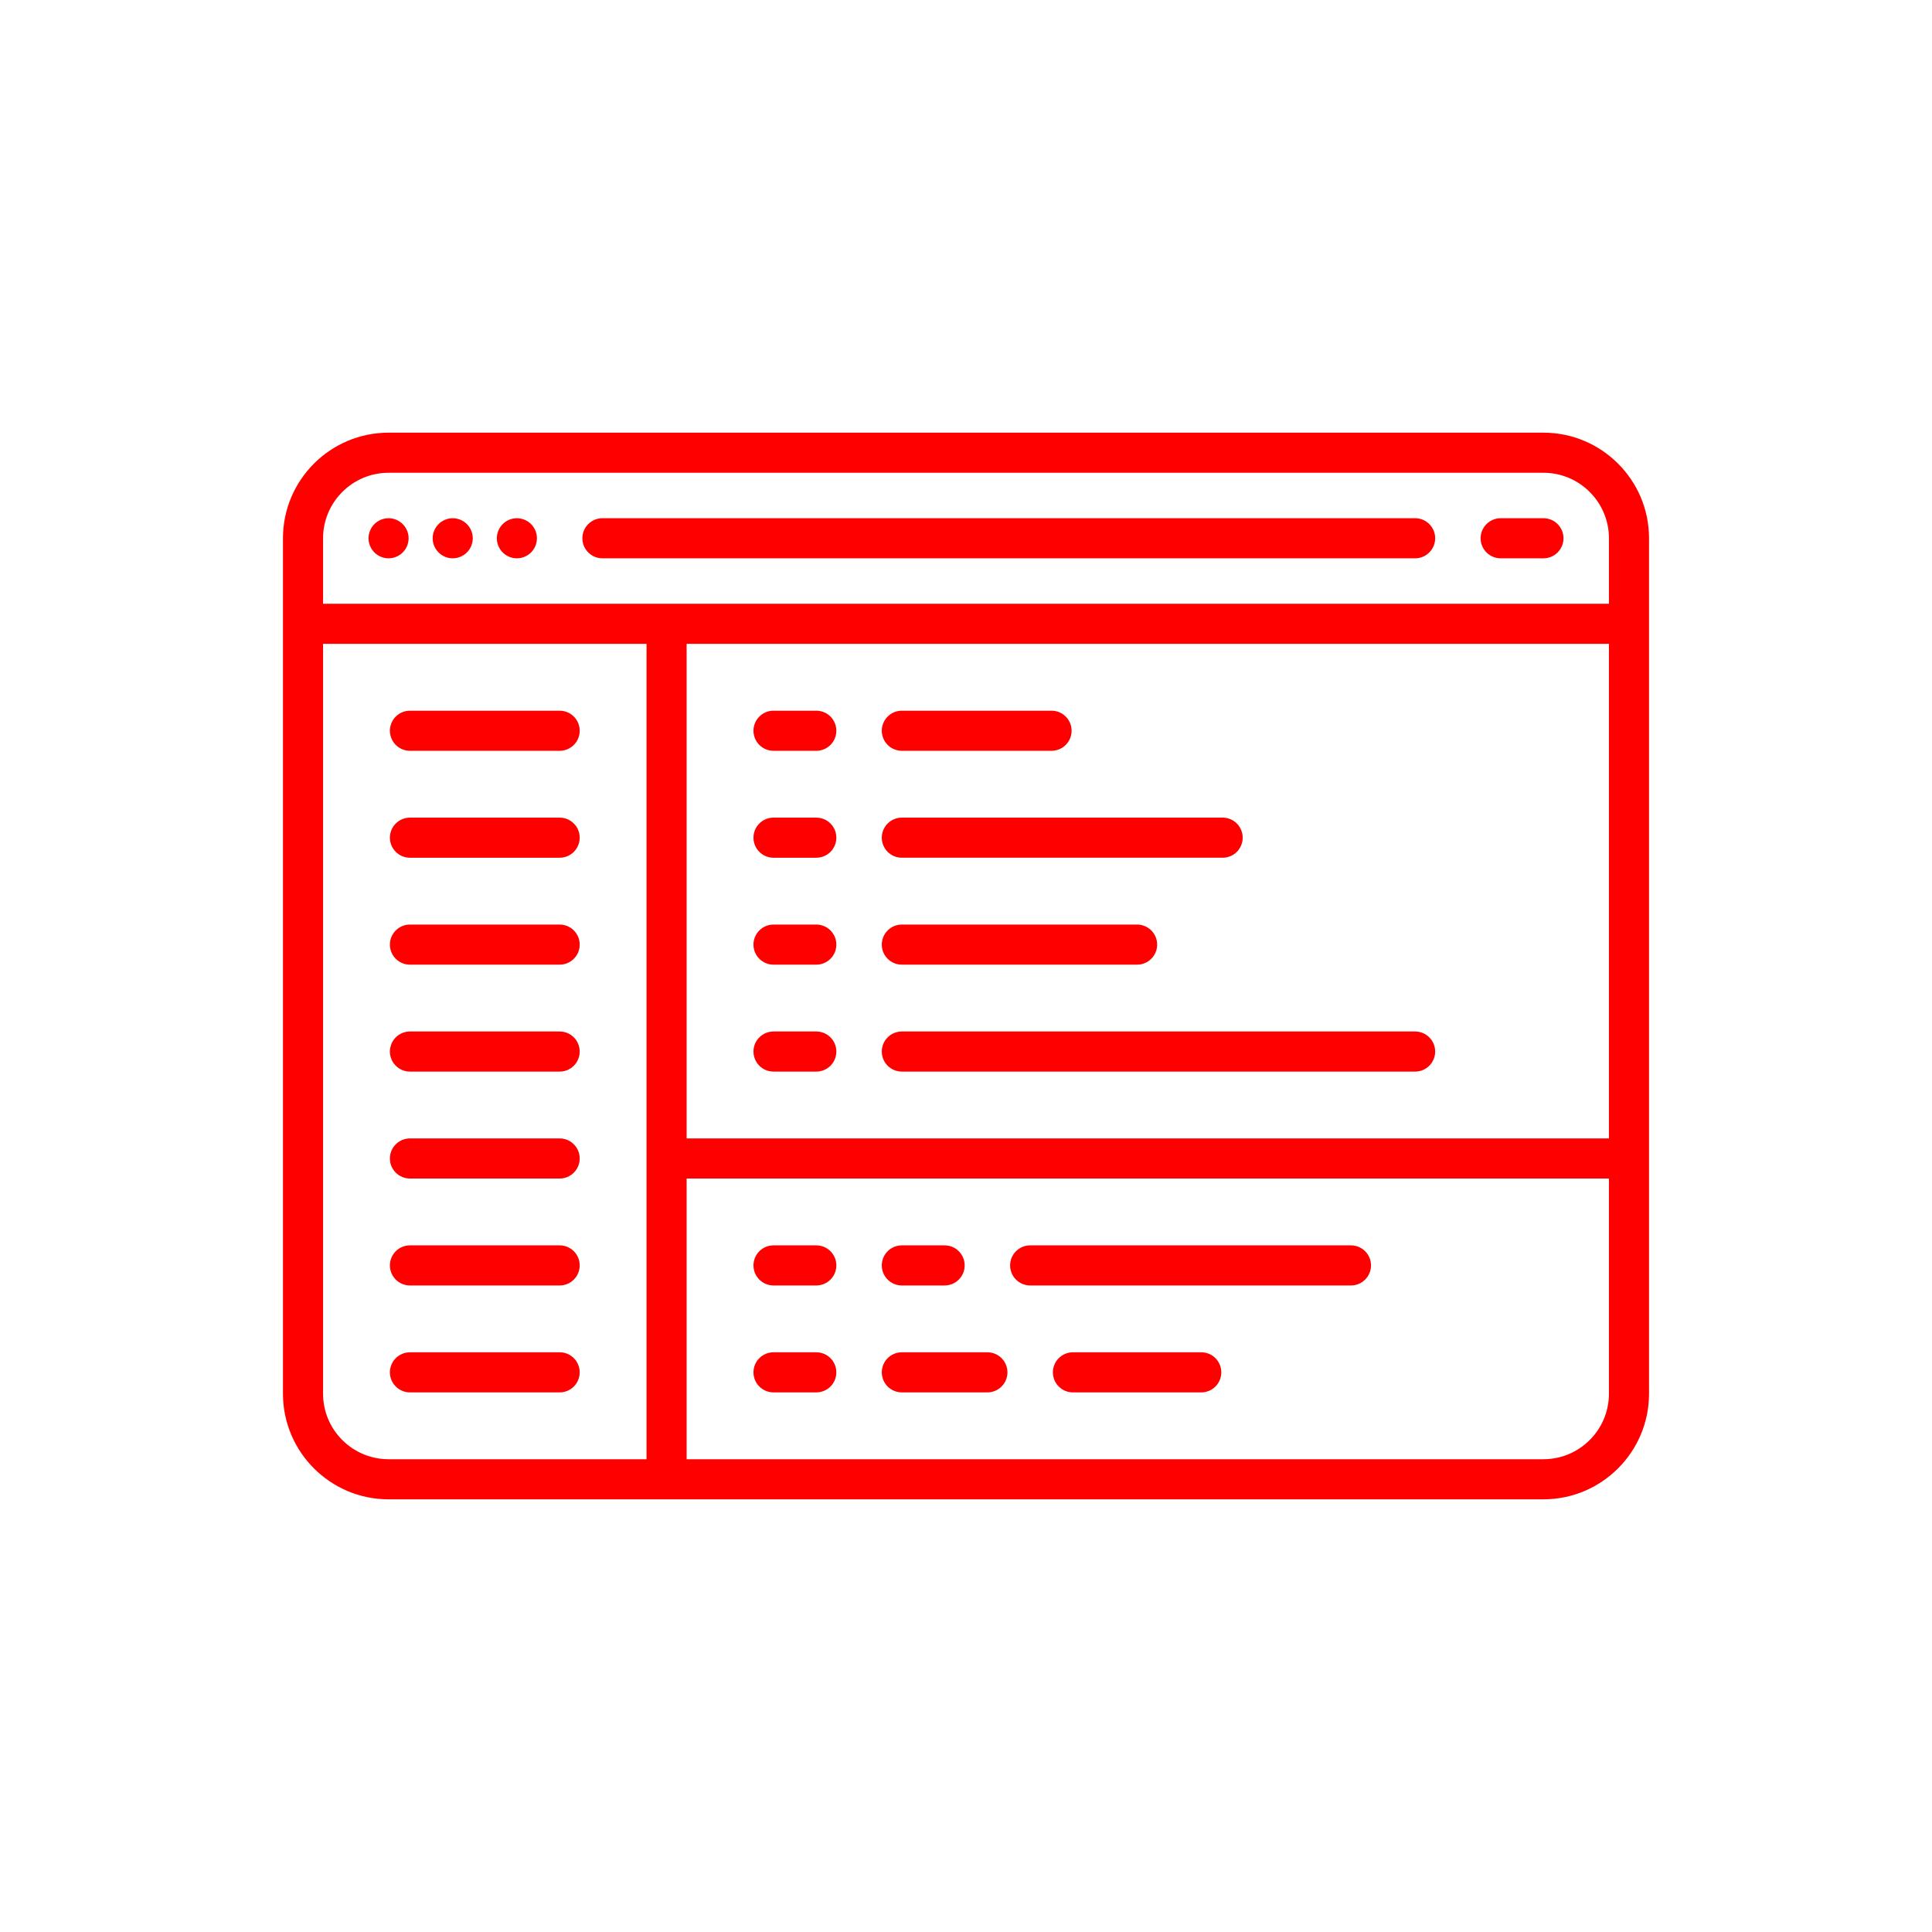 <?xml version="1.0" encoding="utf-8"?>
<!-- Generator: Adobe Illustrator 16.0.0, SVG Export Plug-In . SVG Version: 6.00 Build 0)  -->
<!DOCTYPE svg PUBLIC "-//W3C//DTD SVG 1.1//EN" "http://www.w3.org/Graphics/SVG/1.1/DTD/svg11.dtd">
<svg version="1.1" id="Capa_1" xmlns="http://www.w3.org/2000/svg" xmlns:xlink="http://www.w3.org/1999/xlink" x="0px" y="0px"
	 width="36px" height="36px" viewBox="0 0 595.279 841.891" enable-background="new 0 0 595.279 841.891"
	 xml:space="preserve">
<g>
	<path fill="#FF0000" d="M46.015,243.293c2.295,0,4.555-0.932,6.174-2.563c1.631-1.619,2.563-3.879,2.563-6.174
		c0-2.294-0.933-4.555-2.563-6.174c-1.619-1.631-3.879-2.563-6.174-2.563s-4.555,0.932-6.174,2.563
		c-1.631,1.619-2.563,3.879-2.563,6.174c0,2.295,0.933,4.555,2.563,6.174C41.46,242.361,43.708,243.293,46.015,243.293z"/>
	<path fill="#FF0000" d="M73.973,243.293c2.295,0,4.555-0.932,6.175-2.563c1.631-1.619,2.562-3.879,2.562-6.174
		c0-2.294-0.932-4.555-2.562-6.174c-1.62-1.631-3.88-2.563-6.175-2.563s-4.555,0.932-6.174,2.563
		c-1.631,1.619-2.562,3.879-2.562,6.174c0,2.295,0.932,4.555,2.562,6.174C69.418,242.361,71.678,243.293,73.973,243.293z"/>
	<path fill="#FF0000" d="M101.932,243.293c2.295,0,4.555-0.932,6.174-2.563c1.631-1.619,2.562-3.879,2.562-6.174
		c0-2.294-0.932-4.555-2.562-6.174c-1.619-1.631-3.879-2.563-6.174-2.563s-4.556,0.932-6.175,2.563
		c-1.631,1.619-2.562,3.879-2.562,6.174c0,2.295,0.932,4.555,2.562,6.174C97.376,242.361,99.637,243.293,101.932,243.293z"/>
	<path fill="#FF0000" d="M139.209,243.293h354.14c4.825,0,8.736-3.912,8.736-8.737c0-4.825-3.911-8.737-8.736-8.737h-354.14
		c-4.825,0-8.737,3.912-8.737,8.737C130.472,239.381,134.384,243.293,139.209,243.293z"/>
	<path fill="#FF0000" d="M530.626,243.293h18.639c4.825,0,8.737-3.912,8.737-8.737c0-4.825-3.912-8.737-8.737-8.737h-18.639
		c-4.825,0-8.737,3.912-8.737,8.737C521.889,239.381,525.801,243.293,530.626,243.293z"/>
	<path fill="#FF0000" d="M55.334,327.168h65.236c4.825,0,8.737-3.912,8.737-8.737s-3.912-8.737-8.737-8.737H55.334
		c-4.825,0-8.737,3.912-8.737,8.737S50.509,327.168,55.334,327.168z"/>
	<path fill="#FF0000" d="M120.571,356.292H55.334c-4.825,0-8.737,3.912-8.737,8.737s3.912,8.737,8.737,8.737h65.236
		c4.825,0,8.737-3.912,8.737-8.737S125.396,356.292,120.571,356.292z"/>
	<path fill="#FF0000" d="M120.571,402.889H55.334c-4.825,0-8.737,3.912-8.737,8.737s3.912,8.736,8.737,8.736h65.236
		c4.825,0,8.737-3.911,8.737-8.736S125.396,402.889,120.571,402.889z"/>
	<path fill="#FF0000" d="M120.571,449.486H55.334c-4.825,0-8.737,3.911-8.737,8.736s3.912,8.737,8.737,8.737h65.236
		c4.825,0,8.737-3.912,8.737-8.737S125.396,449.486,120.571,449.486z"/>
	<path fill="#FF0000" d="M269.682,327.168h65.236c4.824,0,8.736-3.912,8.736-8.737s-3.912-8.737-8.736-8.737h-65.236
		c-4.825,0-8.737,3.912-8.737,8.737S264.857,327.168,269.682,327.168z"/>
	<path fill="#FF0000" d="M269.682,373.765h139.791c4.825,0,8.737-3.912,8.737-8.737s-3.912-8.737-8.737-8.737H269.682
		c-4.825,0-8.737,3.912-8.737,8.737S264.857,373.765,269.682,373.765z"/>
	<path fill="#FF0000" d="M269.682,420.362h102.514c4.825,0,8.737-3.911,8.737-8.736s-3.912-8.737-8.737-8.737H269.682
		c-4.825,0-8.737,3.912-8.737,8.737S264.857,420.362,269.682,420.362z"/>
	<path fill="#FF0000" d="M493.349,449.486H269.682c-4.825,0-8.737,3.911-8.737,8.736s3.912,8.737,8.737,8.737h223.667
		c4.825,0,8.736-3.912,8.736-8.737S498.174,449.486,493.349,449.486z"/>
	<path fill="#FF0000" d="M232.404,542.681h-18.639c-4.825,0-8.737,3.911-8.737,8.736s3.912,8.737,8.737,8.737h18.639
		c4.825,0,8.737-3.912,8.737-8.737S237.229,542.681,232.404,542.681z"/>
	<path fill="#FF0000" d="M232.404,589.277h-18.639c-4.825,0-8.737,3.912-8.737,8.737s3.912,8.737,8.737,8.737h18.639
		c4.825,0,8.737-3.912,8.737-8.737S237.229,589.277,232.404,589.277z"/>
	<path fill="#FF0000" d="M269.682,560.154h18.639c4.825,0,8.737-3.912,8.737-8.737s-3.912-8.736-8.737-8.736h-18.639
		c-4.825,0-8.737,3.911-8.737,8.736S264.857,560.154,269.682,560.154z"/>
	<path fill="#FF0000" d="M306.959,589.277h-37.277c-4.825,0-8.737,3.912-8.737,8.737s3.912,8.737,8.737,8.737h37.277
		c4.825,0,8.737-3.912,8.737-8.737S311.784,589.277,306.959,589.277z"/>
	<path fill="#FF0000" d="M465.39,542.681H325.598c-4.825,0-8.736,3.911-8.736,8.736s3.911,8.737,8.736,8.737H465.39
		c4.825,0,8.737-3.912,8.737-8.737S470.215,542.681,465.39,542.681z"/>
	<path fill="#FF0000" d="M400.154,589.277h-55.916c-4.825,0-8.737,3.912-8.737,8.737s3.912,8.737,8.737,8.737h55.916
		c4.825,0,8.737-3.912,8.737-8.737S404.979,589.277,400.154,589.277z"/>
	<path fill="#FF0000" d="M232.404,309.694h-18.639c-4.825,0-8.737,3.912-8.737,8.737s3.912,8.737,8.737,8.737h18.639
		c4.825,0,8.737-3.912,8.737-8.737S237.229,309.694,232.404,309.694z"/>
	<path fill="#FF0000" d="M232.404,356.292h-18.639c-4.825,0-8.737,3.912-8.737,8.737s3.912,8.737,8.737,8.737h18.639
		c4.825,0,8.737-3.912,8.737-8.737S237.229,356.292,232.404,356.292z"/>
	<path fill="#FF0000" d="M232.404,402.889h-18.639c-4.825,0-8.737,3.912-8.737,8.737s3.912,8.736,8.737,8.736h18.639
		c4.825,0,8.737-3.911,8.737-8.736S237.229,402.889,232.404,402.889z"/>
	<path fill="#FF0000" d="M232.404,449.486h-18.639c-4.825,0-8.737,3.911-8.737,8.736s3.912,8.737,8.737,8.737h18.639
		c4.825,0,8.737-3.912,8.737-8.737S237.229,449.486,232.404,449.486z"/>
	<path fill="#FF0000" d="M120.571,496.083H55.334c-4.825,0-8.737,3.912-8.737,8.737s3.912,8.737,8.737,8.737h65.236
		c4.825,0,8.737-3.912,8.737-8.737S125.396,496.083,120.571,496.083z"/>
	<path fill="#FF0000" d="M120.571,542.681H55.334c-4.825,0-8.737,3.911-8.737,8.736s3.912,8.737,8.737,8.737h65.236
		c4.825,0,8.737-3.912,8.737-8.737S125.396,542.681,120.571,542.681z"/>
	<path fill="#FF0000" d="M120.571,589.277H55.334c-4.825,0-8.737,3.912-8.737,8.737s3.912,8.737,8.737,8.737h65.236
		c4.825,0,8.737-3.912,8.737-8.737S125.396,589.277,120.571,589.277z"/>
	<path fill="#FF0000" d="M549.265,188.541H46.015C20.643,188.541,0,209.184,0,234.556v372.778c0,25.372,20.643,46.015,46.015,46.015
		h503.25c25.372,0,46.015-20.643,46.015-46.015V234.556C595.28,209.184,574.637,188.541,549.265,188.541z M175.905,280.571h401.901
		v215.512H175.905V280.571z M46.015,206.015h503.25c15.737,0,28.541,12.804,28.541,28.541v28.541H17.474v-28.541
		C17.474,218.819,30.278,206.015,46.015,206.015z M17.474,607.334V280.571h140.957v355.304H46.015
		C30.278,635.875,17.474,623.071,17.474,607.334z M549.265,635.875h-373.36V513.558h401.901v93.776
		C577.806,623.071,565.002,635.875,549.265,635.875z"/>
</g>
</svg>
